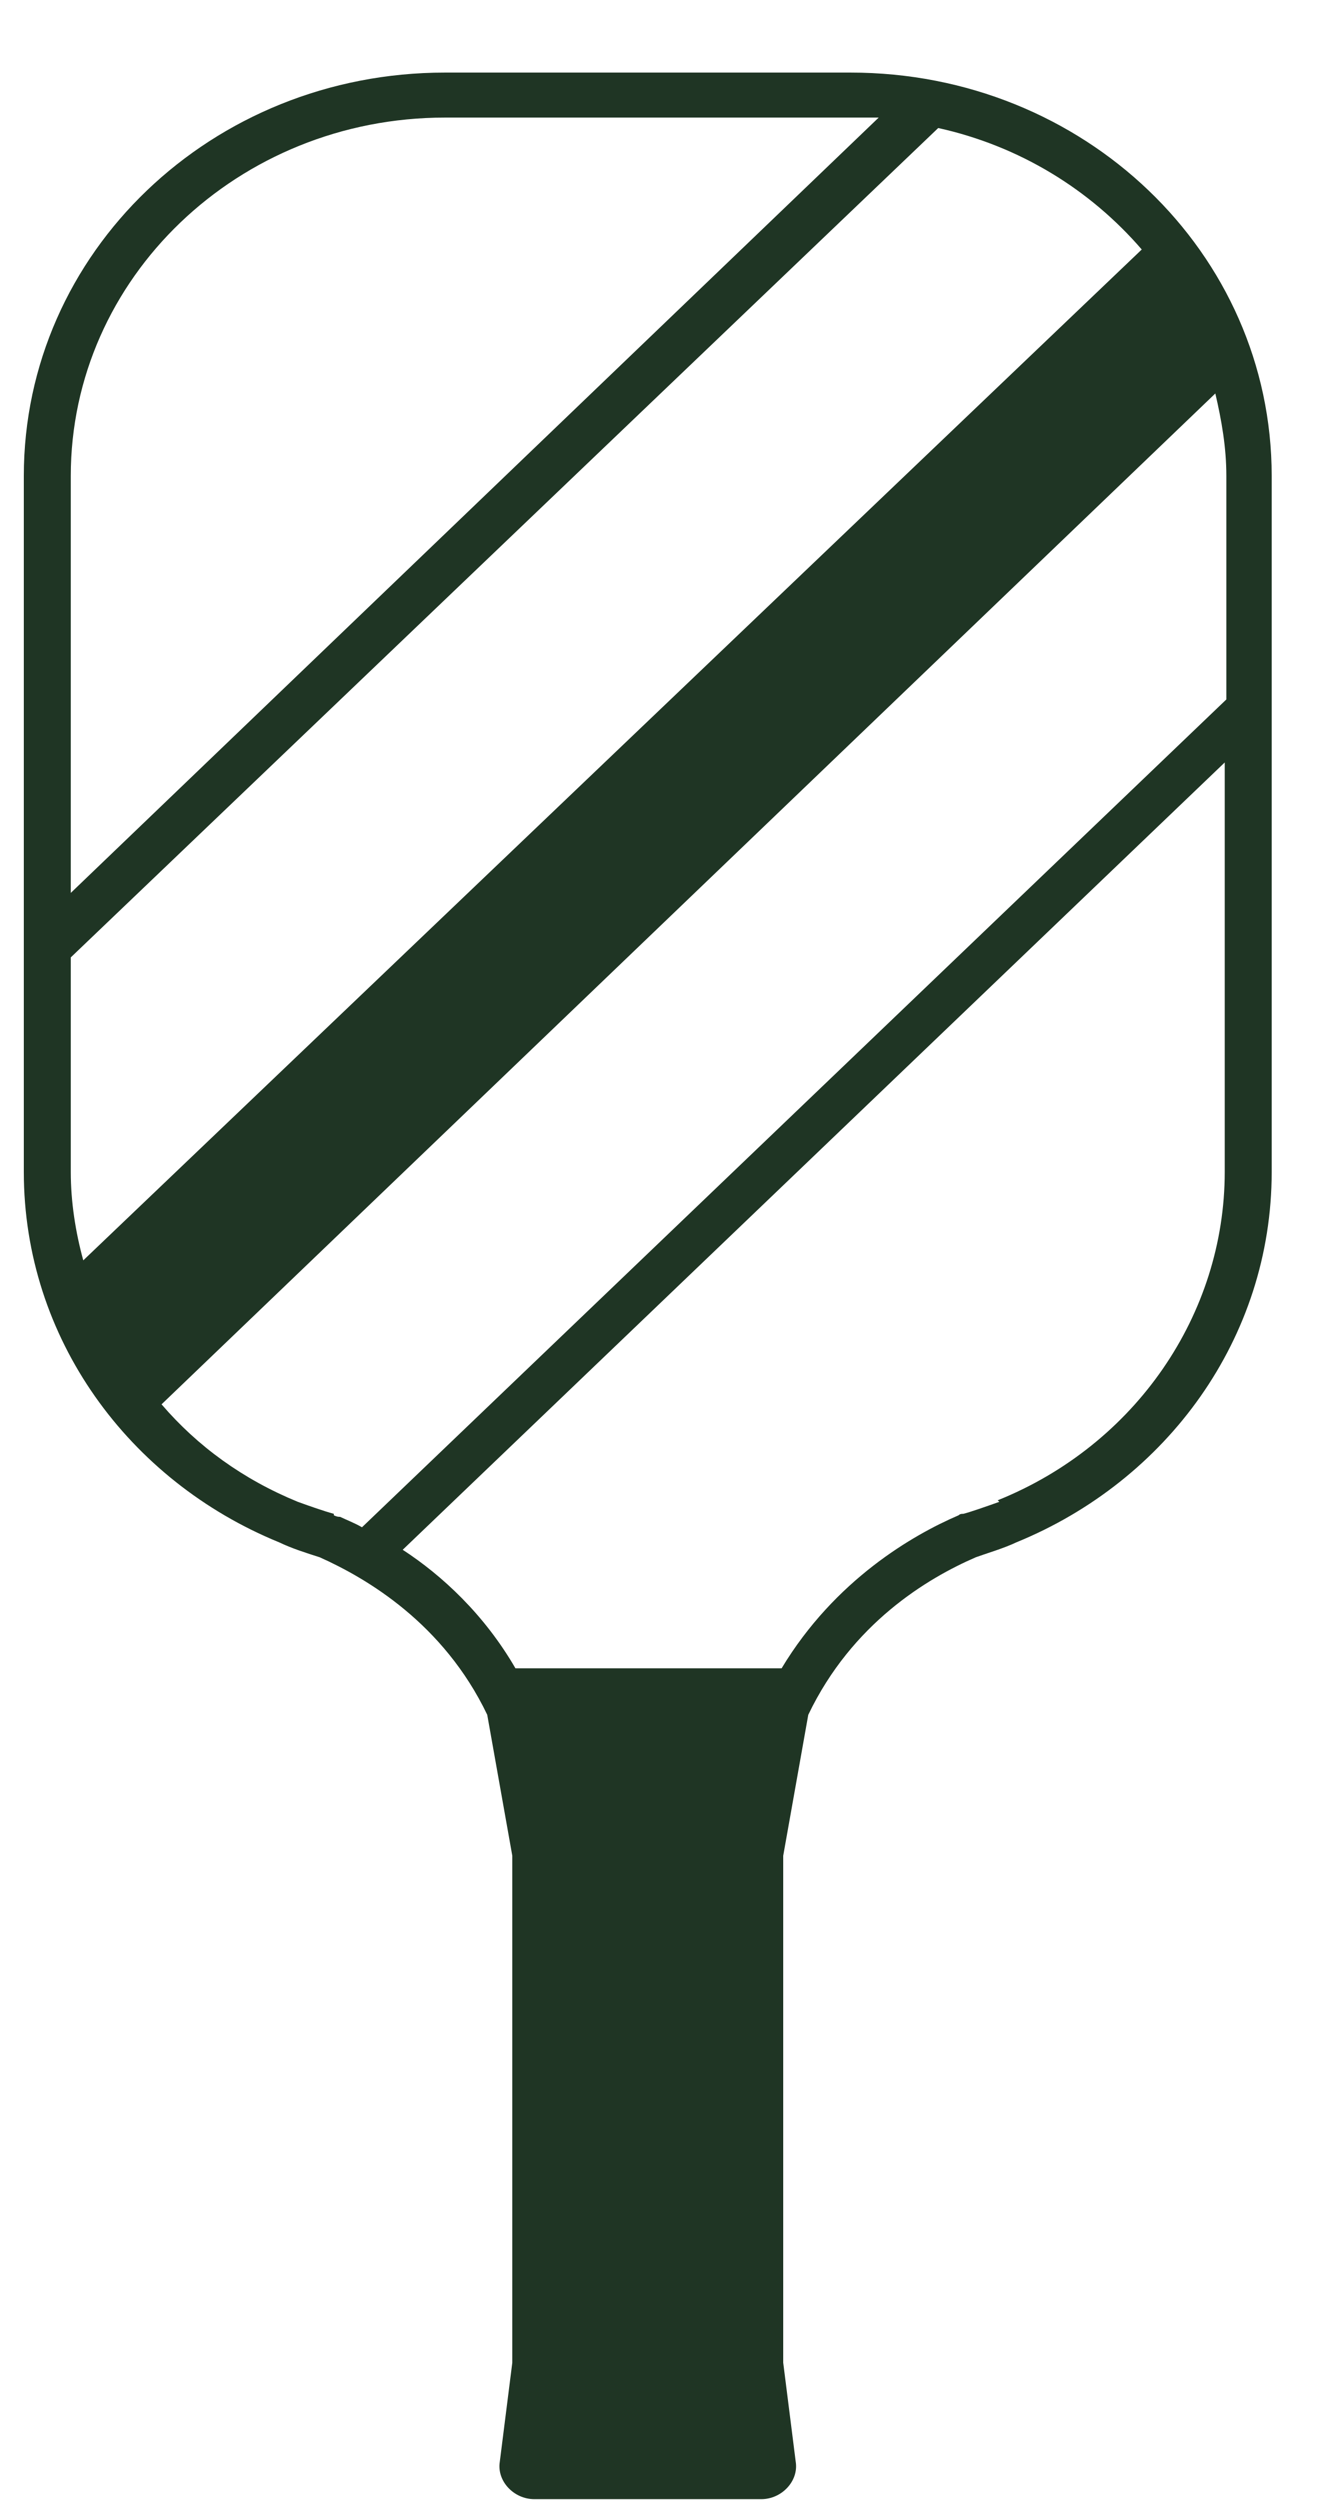<svg xmlns="http://www.w3.org/2000/svg" fill="none" viewBox="0 0 18 34" height="34" width="18">
<path fill="#1F3524" d="M11.593 0.987H6.054C2.88 0.987 0.324 3.434 0.324 6.473V15.937C0.324 18.201 1.751 20.138 3.796 20.974C3.967 21.056 4.158 21.117 4.35 21.178C4.989 21.464 6.033 22.076 6.629 23.32L6.97 25.237V32.131L6.8 33.477C6.757 33.742 6.992 33.987 7.269 33.987H10.358C10.634 33.987 10.869 33.742 10.826 33.477L10.656 32.131V25.237L10.997 23.32C11.593 22.076 12.616 21.464 13.276 21.178C13.383 21.138 13.66 21.056 13.83 20.974C15.875 20.138 17.302 18.201 17.302 15.937V6.473C17.302 3.434 14.746 0.987 11.572 0.987H11.593ZM6.054 1.599H11.593C11.721 1.599 11.828 1.599 11.955 1.599L0.963 12.143V6.473C0.963 3.781 3.242 1.599 6.054 1.599ZM0.963 13.02L12.765 1.741C13.873 1.986 14.831 2.578 15.534 3.393L1.133 17.14C1.027 16.753 0.963 16.345 0.963 15.937V13.02ZM1.453 17.997L1.495 18.058C1.495 18.058 1.474 18.017 1.453 17.997ZM4.542 20.587C4.393 20.546 4.222 20.485 4.052 20.424C3.306 20.118 2.688 19.669 2.198 19.098L16.535 5.351C16.621 5.719 16.685 6.086 16.685 6.473V9.512L4.925 20.77C4.819 20.709 4.712 20.669 4.627 20.628C4.606 20.628 4.584 20.628 4.542 20.607V20.587ZM13.596 20.424C13.425 20.485 13.191 20.567 13.106 20.587C13.084 20.587 13.063 20.587 13.042 20.607C12.424 20.872 11.359 21.484 10.634 22.688H7.013C6.587 21.953 6.012 21.423 5.479 21.076L16.663 10.369V15.937C16.663 17.874 15.449 19.649 13.574 20.403L13.596 20.424Z"></path>
</svg>
